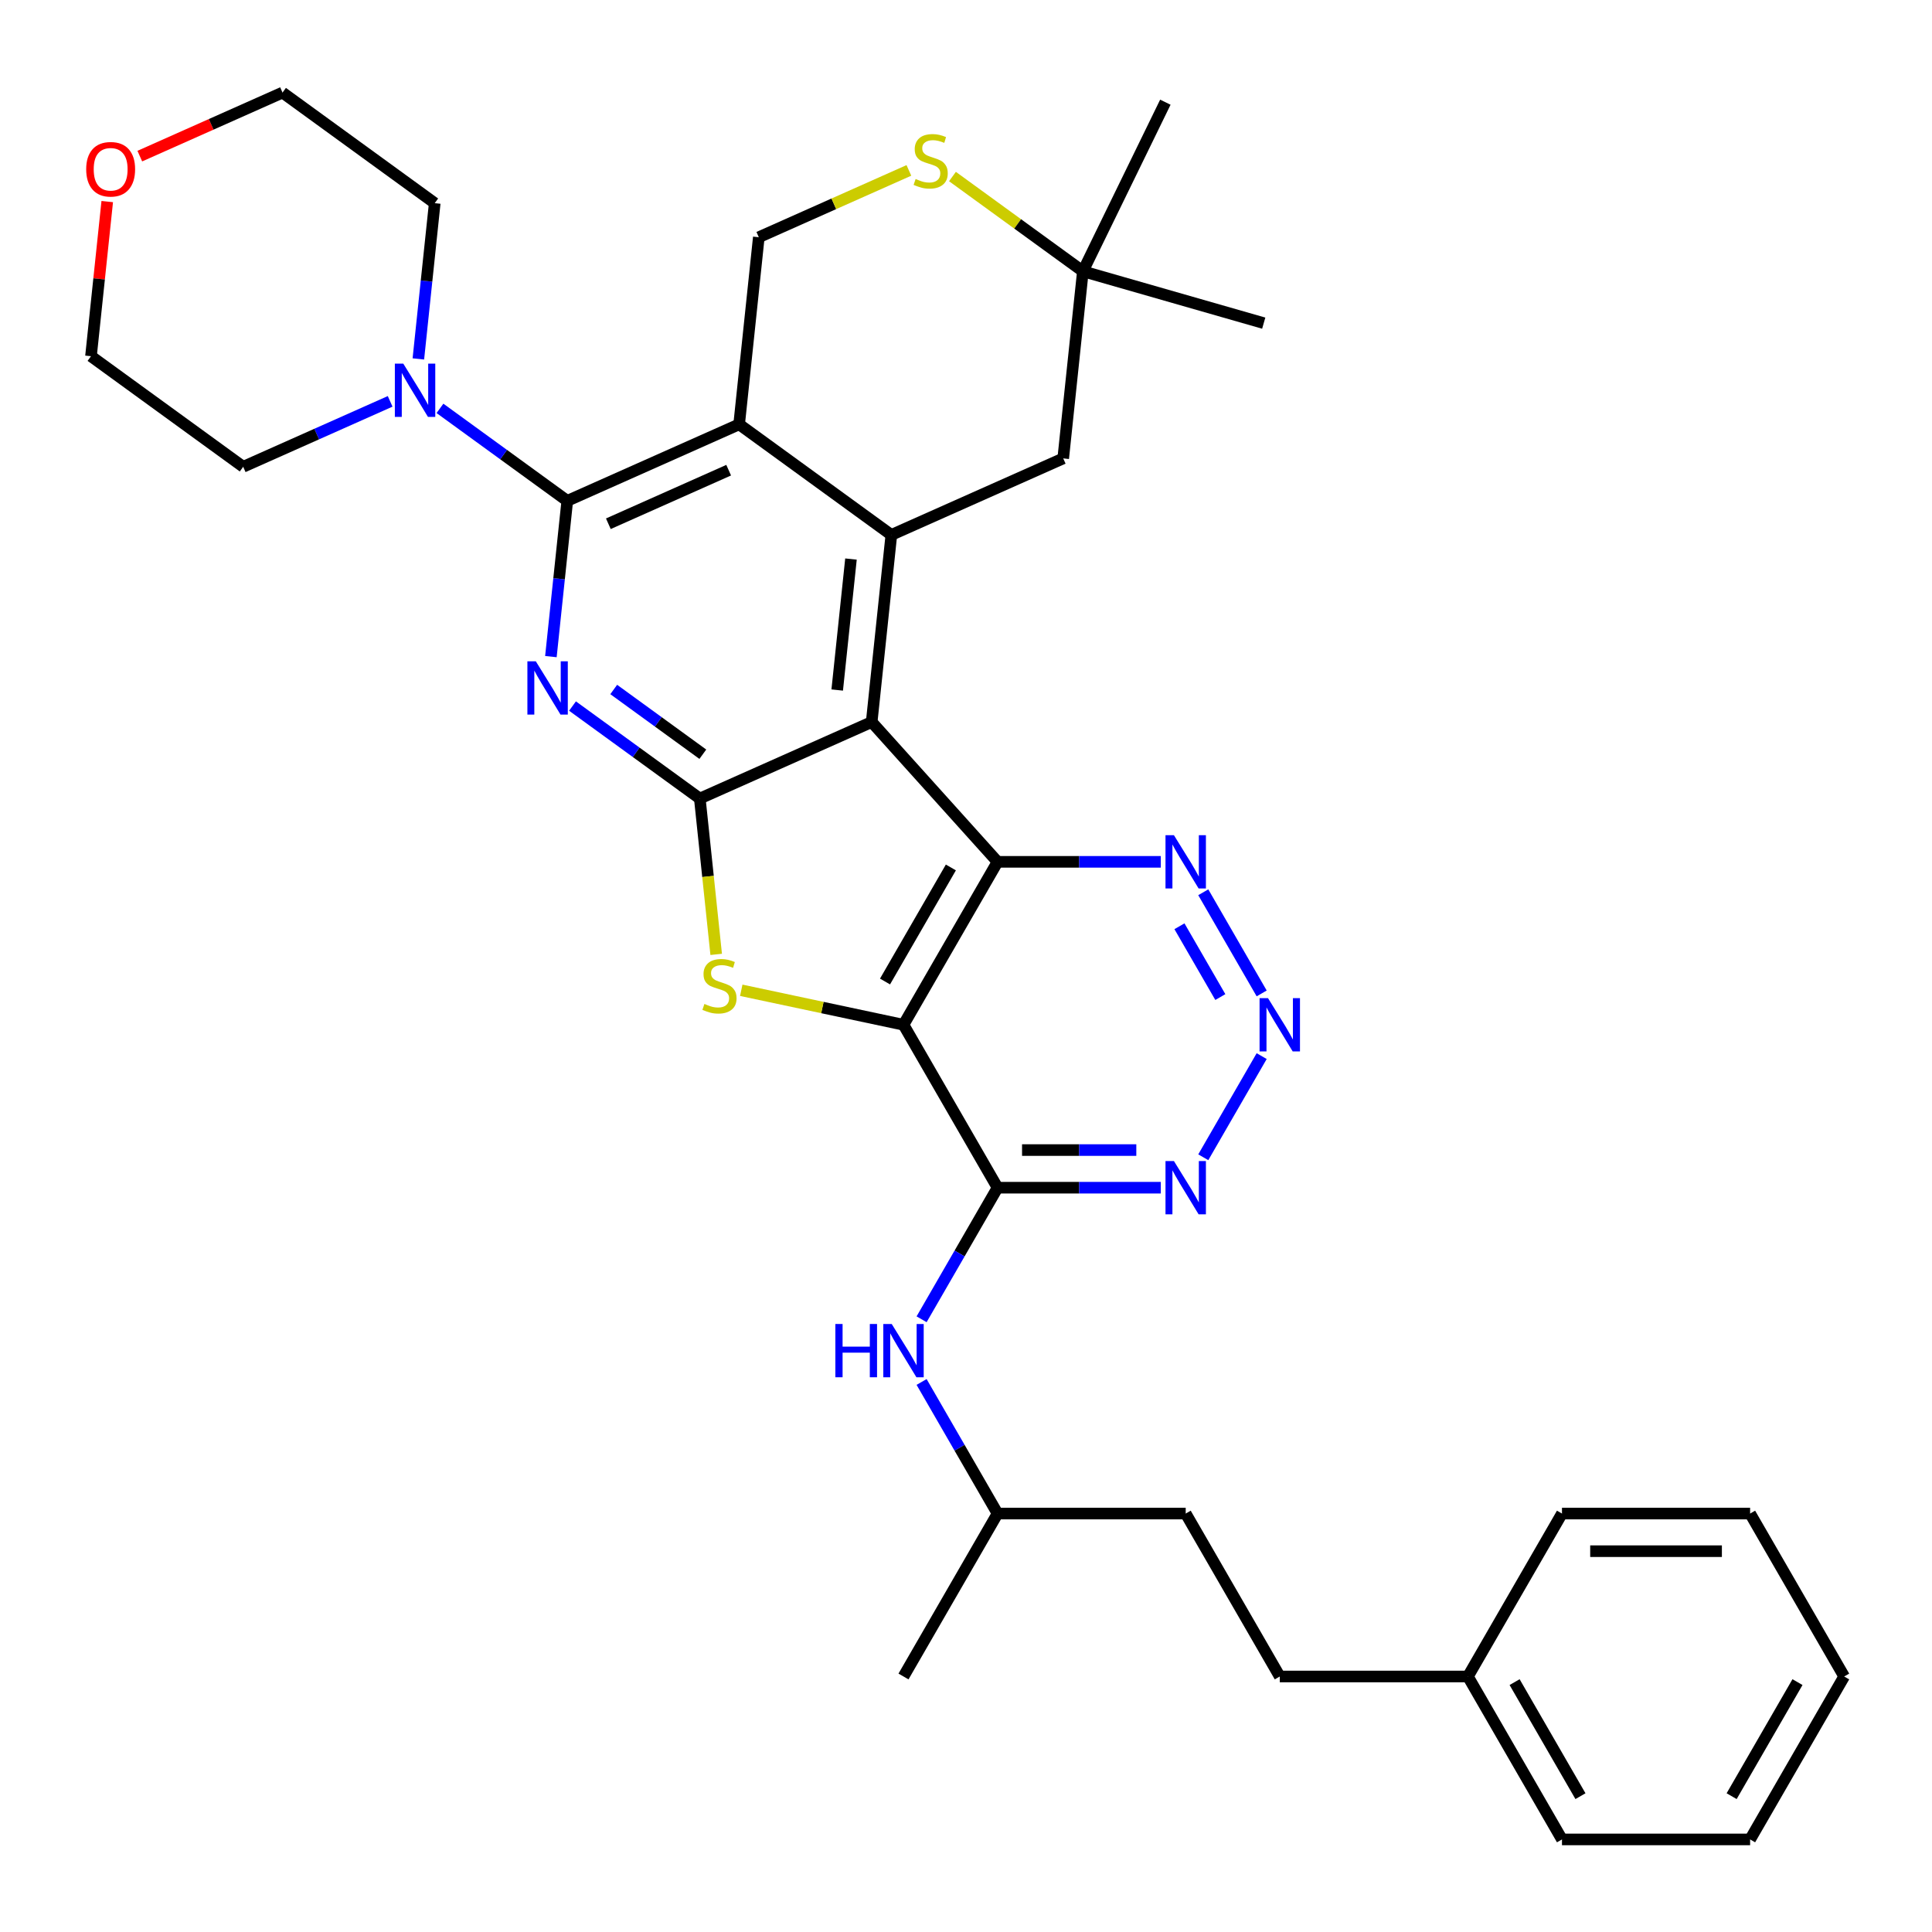 <?xml version='1.0' encoding='iso-8859-1'?>
<svg version='1.1' baseProfile='full'
              xmlns='http://www.w3.org/2000/svg'
                      xmlns:rdkit='http://www.rdkit.org/xml'
                      xmlns:xlink='http://www.w3.org/1999/xlink'
                  xml:space='preserve'
width='1000px' height='1000px' viewBox='0 0 1000 1000'>
<!-- END OF HEADER -->
<rect style='opacity:1.0;fill:#FFFFFF;stroke:none' width='1000' height='1000' x='0' y='0'> </rect>
<path class='bond-2' d='M 467.649,530.417 L 516.339,446.084' style='fill:none;fill-rule:evenodd;stroke:#000000;stroke-width:6px;stroke-linecap:butt;stroke-linejoin:miter;stroke-opacity:1' />
<path class='bond-2' d='M 458.086,508.029 L 492.169,448.996' style='fill:none;fill-rule:evenodd;stroke:#000000;stroke-width:6px;stroke-linecap:butt;stroke-linejoin:miter;stroke-opacity:1' />
<path class='bond-6' d='M 467.649,530.417 L 425.662,521.492' style='fill:none;fill-rule:evenodd;stroke:#000000;stroke-width:6px;stroke-linecap:butt;stroke-linejoin:miter;stroke-opacity:1' />
<path class='bond-6' d='M 425.662,521.492 L 383.675,512.567' style='fill:none;fill-rule:evenodd;stroke:#CCCC00;stroke-width:6px;stroke-linecap:butt;stroke-linejoin:miter;stroke-opacity:1' />
<path class='bond-8' d='M 467.649,530.417 L 516.339,614.75' style='fill:none;fill-rule:evenodd;stroke:#000000;stroke-width:6px;stroke-linecap:butt;stroke-linejoin:miter;stroke-opacity:1' />
<path class='bond-0' d='M 451.18,373.717 L 516.339,446.084' style='fill:none;fill-rule:evenodd;stroke:#000000;stroke-width:6px;stroke-linecap:butt;stroke-linejoin:miter;stroke-opacity:1' />
<path class='bond-7' d='M 451.18,373.717 L 461.359,276.871' style='fill:none;fill-rule:evenodd;stroke:#000000;stroke-width:6px;stroke-linecap:butt;stroke-linejoin:miter;stroke-opacity:1' />
<path class='bond-7' d='M 433.337,357.154 L 440.463,289.362' style='fill:none;fill-rule:evenodd;stroke:#000000;stroke-width:6px;stroke-linecap:butt;stroke-linejoin:miter;stroke-opacity:1' />
<path class='bond-35' d='M 451.18,373.717 L 362.219,413.325' style='fill:none;fill-rule:evenodd;stroke:#000000;stroke-width:6px;stroke-linecap:butt;stroke-linejoin:miter;stroke-opacity:1' />
<path class='bond-1' d='M 362.219,413.325 L 366.458,453.655' style='fill:none;fill-rule:evenodd;stroke:#000000;stroke-width:6px;stroke-linecap:butt;stroke-linejoin:miter;stroke-opacity:1' />
<path class='bond-1' d='M 366.458,453.655 L 370.697,493.986' style='fill:none;fill-rule:evenodd;stroke:#CCCC00;stroke-width:6px;stroke-linecap:butt;stroke-linejoin:miter;stroke-opacity:1' />
<path class='bond-3' d='M 362.219,413.325 L 329.275,389.389' style='fill:none;fill-rule:evenodd;stroke:#000000;stroke-width:6px;stroke-linecap:butt;stroke-linejoin:miter;stroke-opacity:1' />
<path class='bond-3' d='M 329.275,389.389 L 296.331,365.454' style='fill:none;fill-rule:evenodd;stroke:#0000FF;stroke-width:6px;stroke-linecap:butt;stroke-linejoin:miter;stroke-opacity:1' />
<path class='bond-3' d='M 363.784,390.388 L 340.723,373.633' style='fill:none;fill-rule:evenodd;stroke:#000000;stroke-width:6px;stroke-linecap:butt;stroke-linejoin:miter;stroke-opacity:1' />
<path class='bond-3' d='M 340.723,373.633 L 317.662,356.878' style='fill:none;fill-rule:evenodd;stroke:#0000FF;stroke-width:6px;stroke-linecap:butt;stroke-linejoin:miter;stroke-opacity:1' />
<path class='bond-12' d='M 516.339,446.084 L 558.582,446.084' style='fill:none;fill-rule:evenodd;stroke:#000000;stroke-width:6px;stroke-linecap:butt;stroke-linejoin:miter;stroke-opacity:1' />
<path class='bond-12' d='M 558.582,446.084 L 600.825,446.084' style='fill:none;fill-rule:evenodd;stroke:#0000FF;stroke-width:6px;stroke-linecap:butt;stroke-linejoin:miter;stroke-opacity:1' />
<path class='bond-4' d='M 285.143,339.863 L 289.38,299.552' style='fill:none;fill-rule:evenodd;stroke:#0000FF;stroke-width:6px;stroke-linecap:butt;stroke-linejoin:miter;stroke-opacity:1' />
<path class='bond-4' d='M 289.38,299.552 L 293.617,259.241' style='fill:none;fill-rule:evenodd;stroke:#000000;stroke-width:6px;stroke-linecap:butt;stroke-linejoin:miter;stroke-opacity:1' />
<path class='bond-11' d='M 293.617,259.241 L 260.673,235.305' style='fill:none;fill-rule:evenodd;stroke:#000000;stroke-width:6px;stroke-linecap:butt;stroke-linejoin:miter;stroke-opacity:1' />
<path class='bond-11' d='M 260.673,235.305 L 227.728,211.37' style='fill:none;fill-rule:evenodd;stroke:#0000FF;stroke-width:6px;stroke-linecap:butt;stroke-linejoin:miter;stroke-opacity:1' />
<path class='bond-37' d='M 293.617,259.241 L 382.577,219.633' style='fill:none;fill-rule:evenodd;stroke:#000000;stroke-width:6px;stroke-linecap:butt;stroke-linejoin:miter;stroke-opacity:1' />
<path class='bond-37' d='M 314.882,271.092 L 377.155,243.366' style='fill:none;fill-rule:evenodd;stroke:#000000;stroke-width:6px;stroke-linecap:butt;stroke-linejoin:miter;stroke-opacity:1' />
<path class='bond-5' d='M 382.577,219.633 L 461.359,276.871' style='fill:none;fill-rule:evenodd;stroke:#000000;stroke-width:6px;stroke-linecap:butt;stroke-linejoin:miter;stroke-opacity:1' />
<path class='bond-13' d='M 382.577,219.633 L 392.756,122.787' style='fill:none;fill-rule:evenodd;stroke:#000000;stroke-width:6px;stroke-linecap:butt;stroke-linejoin:miter;stroke-opacity:1' />
<path class='bond-16' d='M 461.359,276.871 L 550.319,237.264' style='fill:none;fill-rule:evenodd;stroke:#000000;stroke-width:6px;stroke-linecap:butt;stroke-linejoin:miter;stroke-opacity:1' />
<path class='bond-10' d='M 516.339,614.75 L 558.582,614.75' style='fill:none;fill-rule:evenodd;stroke:#000000;stroke-width:6px;stroke-linecap:butt;stroke-linejoin:miter;stroke-opacity:1' />
<path class='bond-10' d='M 558.582,614.75 L 600.825,614.75' style='fill:none;fill-rule:evenodd;stroke:#0000FF;stroke-width:6px;stroke-linecap:butt;stroke-linejoin:miter;stroke-opacity:1' />
<path class='bond-10' d='M 529.012,595.274 L 558.582,595.274' style='fill:none;fill-rule:evenodd;stroke:#000000;stroke-width:6px;stroke-linecap:butt;stroke-linejoin:miter;stroke-opacity:1' />
<path class='bond-10' d='M 558.582,595.274 L 588.152,595.274' style='fill:none;fill-rule:evenodd;stroke:#0000FF;stroke-width:6px;stroke-linecap:butt;stroke-linejoin:miter;stroke-opacity:1' />
<path class='bond-15' d='M 516.339,614.75 L 496.678,648.804' style='fill:none;fill-rule:evenodd;stroke:#000000;stroke-width:6px;stroke-linecap:butt;stroke-linejoin:miter;stroke-opacity:1' />
<path class='bond-15' d='M 496.678,648.804 L 477.016,682.859' style='fill:none;fill-rule:evenodd;stroke:#0000FF;stroke-width:6px;stroke-linecap:butt;stroke-linejoin:miter;stroke-opacity:1' />
<path class='bond-9' d='M 653.041,546.64 L 622.814,598.995' style='fill:none;fill-rule:evenodd;stroke:#0000FF;stroke-width:6px;stroke-linecap:butt;stroke-linejoin:miter;stroke-opacity:1' />
<path class='bond-36' d='M 653.041,514.193 L 622.814,461.839' style='fill:none;fill-rule:evenodd;stroke:#0000FF;stroke-width:6px;stroke-linecap:butt;stroke-linejoin:miter;stroke-opacity:1' />
<path class='bond-36' d='M 631.641,516.078 L 610.482,479.43' style='fill:none;fill-rule:evenodd;stroke:#0000FF;stroke-width:6px;stroke-linecap:butt;stroke-linejoin:miter;stroke-opacity:1' />
<path class='bond-21' d='M 201.942,207.743 L 163.909,224.677' style='fill:none;fill-rule:evenodd;stroke:#0000FF;stroke-width:6px;stroke-linecap:butt;stroke-linejoin:miter;stroke-opacity:1' />
<path class='bond-21' d='M 163.909,224.677 L 125.875,241.61' style='fill:none;fill-rule:evenodd;stroke:#000000;stroke-width:6px;stroke-linecap:butt;stroke-linejoin:miter;stroke-opacity:1' />
<path class='bond-22' d='M 216.54,185.779 L 220.777,145.468' style='fill:none;fill-rule:evenodd;stroke:#0000FF;stroke-width:6px;stroke-linecap:butt;stroke-linejoin:miter;stroke-opacity:1' />
<path class='bond-22' d='M 220.777,145.468 L 225.014,105.157' style='fill:none;fill-rule:evenodd;stroke:#000000;stroke-width:6px;stroke-linecap:butt;stroke-linejoin:miter;stroke-opacity:1' />
<path class='bond-38' d='M 392.756,122.787 L 431.598,105.494' style='fill:none;fill-rule:evenodd;stroke:#000000;stroke-width:6px;stroke-linecap:butt;stroke-linejoin:miter;stroke-opacity:1' />
<path class='bond-38' d='M 431.598,105.494 L 470.44,88.2' style='fill:none;fill-rule:evenodd;stroke:#CCCC00;stroke-width:6px;stroke-linecap:butt;stroke-linejoin:miter;stroke-opacity:1' />
<path class='bond-14' d='M 492.993,91.373 L 526.745,115.895' style='fill:none;fill-rule:evenodd;stroke:#CCCC00;stroke-width:6px;stroke-linecap:butt;stroke-linejoin:miter;stroke-opacity:1' />
<path class='bond-14' d='M 526.745,115.895 L 560.498,140.418' style='fill:none;fill-rule:evenodd;stroke:#000000;stroke-width:6px;stroke-linecap:butt;stroke-linejoin:miter;stroke-opacity:1' />
<path class='bond-19' d='M 477.016,715.306 L 496.678,749.361' style='fill:none;fill-rule:evenodd;stroke:#0000FF;stroke-width:6px;stroke-linecap:butt;stroke-linejoin:miter;stroke-opacity:1' />
<path class='bond-19' d='M 496.678,749.361 L 516.339,783.415' style='fill:none;fill-rule:evenodd;stroke:#000000;stroke-width:6px;stroke-linecap:butt;stroke-linejoin:miter;stroke-opacity:1' />
<path class='bond-17' d='M 550.319,237.264 L 560.498,140.418' style='fill:none;fill-rule:evenodd;stroke:#000000;stroke-width:6px;stroke-linecap:butt;stroke-linejoin:miter;stroke-opacity:1' />
<path class='bond-25' d='M 560.498,140.418 L 654.105,167.259' style='fill:none;fill-rule:evenodd;stroke:#000000;stroke-width:6px;stroke-linecap:butt;stroke-linejoin:miter;stroke-opacity:1' />
<path class='bond-26' d='M 560.498,140.418 L 603.186,52.894' style='fill:none;fill-rule:evenodd;stroke:#000000;stroke-width:6px;stroke-linecap:butt;stroke-linejoin:miter;stroke-opacity:1' />
<path class='bond-18' d='M 72.366,80.806 L 109.3,64.363' style='fill:none;fill-rule:evenodd;stroke:#FF0000;stroke-width:6px;stroke-linecap:butt;stroke-linejoin:miter;stroke-opacity:1' />
<path class='bond-18' d='M 109.3,64.363 L 146.233,47.919' style='fill:none;fill-rule:evenodd;stroke:#000000;stroke-width:6px;stroke-linecap:butt;stroke-linejoin:miter;stroke-opacity:1' />
<path class='bond-39' d='M 55.506,104.334 L 51.3,144.353' style='fill:none;fill-rule:evenodd;stroke:#FF0000;stroke-width:6px;stroke-linecap:butt;stroke-linejoin:miter;stroke-opacity:1' />
<path class='bond-39' d='M 51.3,144.353 L 47.094,184.372' style='fill:none;fill-rule:evenodd;stroke:#000000;stroke-width:6px;stroke-linecap:butt;stroke-linejoin:miter;stroke-opacity:1' />
<path class='bond-23' d='M 516.339,783.415 L 613.718,783.415' style='fill:none;fill-rule:evenodd;stroke:#000000;stroke-width:6px;stroke-linecap:butt;stroke-linejoin:miter;stroke-opacity:1' />
<path class='bond-31' d='M 516.339,783.415 L 467.649,867.748' style='fill:none;fill-rule:evenodd;stroke:#000000;stroke-width:6px;stroke-linecap:butt;stroke-linejoin:miter;stroke-opacity:1' />
<path class='bond-20' d='M 662.408,867.748 L 613.718,783.415' style='fill:none;fill-rule:evenodd;stroke:#000000;stroke-width:6px;stroke-linecap:butt;stroke-linejoin:miter;stroke-opacity:1' />
<path class='bond-24' d='M 662.408,867.748 L 759.787,867.748' style='fill:none;fill-rule:evenodd;stroke:#000000;stroke-width:6px;stroke-linecap:butt;stroke-linejoin:miter;stroke-opacity:1' />
<path class='bond-28' d='M 125.875,241.61 L 47.094,184.372' style='fill:none;fill-rule:evenodd;stroke:#000000;stroke-width:6px;stroke-linecap:butt;stroke-linejoin:miter;stroke-opacity:1' />
<path class='bond-27' d='M 225.014,105.157 L 146.233,47.919' style='fill:none;fill-rule:evenodd;stroke:#000000;stroke-width:6px;stroke-linecap:butt;stroke-linejoin:miter;stroke-opacity:1' />
<path class='bond-29' d='M 759.787,867.748 L 808.477,952.081' style='fill:none;fill-rule:evenodd;stroke:#000000;stroke-width:6px;stroke-linecap:butt;stroke-linejoin:miter;stroke-opacity:1' />
<path class='bond-29' d='M 783.957,870.66 L 818.04,929.693' style='fill:none;fill-rule:evenodd;stroke:#000000;stroke-width:6px;stroke-linecap:butt;stroke-linejoin:miter;stroke-opacity:1' />
<path class='bond-30' d='M 759.787,867.748 L 808.477,783.415' style='fill:none;fill-rule:evenodd;stroke:#000000;stroke-width:6px;stroke-linecap:butt;stroke-linejoin:miter;stroke-opacity:1' />
<path class='bond-33' d='M 808.477,952.081 L 905.856,952.081' style='fill:none;fill-rule:evenodd;stroke:#000000;stroke-width:6px;stroke-linecap:butt;stroke-linejoin:miter;stroke-opacity:1' />
<path class='bond-32' d='M 808.477,783.415 L 905.856,783.415' style='fill:none;fill-rule:evenodd;stroke:#000000;stroke-width:6px;stroke-linecap:butt;stroke-linejoin:miter;stroke-opacity:1' />
<path class='bond-32' d='M 823.084,802.891 L 891.249,802.891' style='fill:none;fill-rule:evenodd;stroke:#000000;stroke-width:6px;stroke-linecap:butt;stroke-linejoin:miter;stroke-opacity:1' />
<path class='bond-34' d='M 905.856,783.415 L 954.545,867.748' style='fill:none;fill-rule:evenodd;stroke:#000000;stroke-width:6px;stroke-linecap:butt;stroke-linejoin:miter;stroke-opacity:1' />
<path class='bond-40' d='M 905.856,952.081 L 954.545,867.748' style='fill:none;fill-rule:evenodd;stroke:#000000;stroke-width:6px;stroke-linecap:butt;stroke-linejoin:miter;stroke-opacity:1' />
<path class='bond-40' d='M 896.293,929.693 L 930.375,870.66' style='fill:none;fill-rule:evenodd;stroke:#000000;stroke-width:6px;stroke-linecap:butt;stroke-linejoin:miter;stroke-opacity:1' />
<path  class='atom-4' d='M 277.342 342.298
L 286.379 356.905
Q 287.275 358.346, 288.716 360.956
Q 290.157 363.565, 290.235 363.721
L 290.235 342.298
L 293.896 342.298
L 293.896 369.875
L 290.118 369.875
L 280.419 353.905
Q 279.289 352.036, 278.082 349.893
Q 276.913 347.751, 276.563 347.089
L 276.563 369.875
L 272.979 369.875
L 272.979 342.298
L 277.342 342.298
' fill='#0000FF'/>
<path  class='atom-7' d='M 364.608 519.636
Q 364.919 519.753, 366.205 520.298
Q 367.49 520.843, 368.893 521.194
Q 370.334 521.505, 371.736 521.505
Q 374.346 521.505, 375.865 520.259
Q 377.384 518.973, 377.384 516.753
Q 377.384 515.234, 376.605 514.299
Q 375.865 513.364, 374.696 512.858
Q 373.528 512.352, 371.58 511.767
Q 369.126 511.027, 367.646 510.326
Q 366.205 509.625, 365.153 508.145
Q 364.14 506.665, 364.14 504.172
Q 364.14 500.705, 366.478 498.563
Q 368.854 496.42, 373.528 496.42
Q 376.722 496.42, 380.344 497.94
L 379.448 500.939
Q 376.138 499.576, 373.645 499.576
Q 370.957 499.576, 369.477 500.705
Q 367.997 501.796, 368.036 503.704
Q 368.036 505.185, 368.776 506.08
Q 369.555 506.976, 370.645 507.483
Q 371.775 507.989, 373.645 508.573
Q 376.138 509.352, 377.618 510.131
Q 379.098 510.91, 380.15 512.508
Q 381.24 514.066, 381.24 516.753
Q 381.24 520.571, 378.669 522.635
Q 376.138 524.66, 371.892 524.66
Q 369.438 524.66, 367.568 524.115
Q 365.737 523.609, 363.556 522.713
L 364.608 519.636
' fill='#CCCC00'/>
<path  class='atom-10' d='M 656.312 516.628
L 665.349 531.235
Q 666.245 532.676, 667.686 535.286
Q 669.127 537.895, 669.205 538.051
L 669.205 516.628
L 672.866 516.628
L 672.866 544.206
L 669.088 544.206
L 659.389 528.235
Q 658.259 526.366, 657.052 524.223
Q 655.883 522.081, 655.533 521.419
L 655.533 544.206
L 651.949 544.206
L 651.949 516.628
L 656.312 516.628
' fill='#0000FF'/>
<path  class='atom-11' d='M 607.622 600.961
L 616.659 615.568
Q 617.555 617.009, 618.996 619.619
Q 620.437 622.228, 620.515 622.384
L 620.515 600.961
L 624.177 600.961
L 624.177 628.538
L 620.398 628.538
L 610.699 612.568
Q 609.57 610.699, 608.362 608.556
Q 607.194 606.414, 606.843 605.752
L 606.843 628.538
L 603.26 628.538
L 603.26 600.961
L 607.622 600.961
' fill='#0000FF'/>
<path  class='atom-12' d='M 208.739 188.214
L 217.776 202.821
Q 218.672 204.262, 220.113 206.872
Q 221.554 209.482, 221.632 209.637
L 221.632 188.214
L 225.294 188.214
L 225.294 215.792
L 221.516 215.792
L 211.817 199.821
Q 210.687 197.952, 209.479 195.809
Q 208.311 193.667, 207.96 193.005
L 207.96 215.792
L 204.377 215.792
L 204.377 188.214
L 208.739 188.214
' fill='#0000FF'/>
<path  class='atom-13' d='M 607.622 432.295
L 616.659 446.902
Q 617.555 448.343, 618.996 450.953
Q 620.437 453.563, 620.515 453.718
L 620.515 432.295
L 624.177 432.295
L 624.177 459.873
L 620.398 459.873
L 610.699 443.903
Q 609.57 442.033, 608.362 439.891
Q 607.194 437.748, 606.843 437.086
L 606.843 459.873
L 603.26 459.873
L 603.26 432.295
L 607.622 432.295
' fill='#0000FF'/>
<path  class='atom-15' d='M 473.926 92.645
Q 474.238 92.762, 475.523 93.307
Q 476.808 93.853, 478.211 94.203
Q 479.652 94.515, 481.054 94.515
Q 483.664 94.515, 485.183 93.268
Q 486.702 91.983, 486.702 89.763
Q 486.702 88.243, 485.923 87.309
Q 485.183 86.374, 484.014 85.867
Q 482.846 85.361, 480.898 84.777
Q 478.444 84.037, 476.964 83.335
Q 475.523 82.634, 474.471 81.154
Q 473.459 79.674, 473.459 77.181
Q 473.459 73.715, 475.796 71.572
Q 478.172 69.43, 482.846 69.43
Q 486.04 69.43, 489.662 70.949
L 488.767 73.948
Q 485.456 72.585, 482.963 72.585
Q 480.275 72.585, 478.795 73.715
Q 477.315 74.805, 477.354 76.714
Q 477.354 78.194, 478.094 79.09
Q 478.873 79.986, 479.963 80.492
Q 481.093 80.998, 482.963 81.583
Q 485.456 82.362, 486.936 83.141
Q 488.416 83.92, 489.468 85.517
Q 490.558 87.075, 490.558 89.763
Q 490.558 93.58, 487.988 95.644
Q 485.456 97.67, 481.21 97.67
Q 478.756 97.67, 476.886 97.124
Q 475.056 96.618, 472.874 95.722
L 473.926 92.645
' fill='#CCCC00'/>
<path  class='atom-16' d='M 432.379 685.294
L 436.118 685.294
L 436.118 697.018
L 450.219 697.018
L 450.219 685.294
L 453.958 685.294
L 453.958 712.871
L 450.219 712.871
L 450.219 700.134
L 436.118 700.134
L 436.118 712.871
L 432.379 712.871
L 432.379 685.294
' fill='#0000FF'/>
<path  class='atom-16' d='M 461.553 685.294
L 470.59 699.9
Q 471.486 701.342, 472.927 703.951
Q 474.369 706.561, 474.446 706.717
L 474.446 685.294
L 478.108 685.294
L 478.108 712.871
L 474.33 712.871
L 464.631 696.901
Q 463.501 695.031, 462.294 692.889
Q 461.125 690.747, 460.774 690.085
L 460.774 712.871
L 457.191 712.871
L 457.191 685.294
L 461.553 685.294
' fill='#0000FF'/>
<path  class='atom-19' d='M 44.613 87.605
Q 44.613 80.983, 47.885 77.282
Q 51.157 73.582, 57.273 73.582
Q 63.388 73.582, 66.66 77.282
Q 69.932 80.983, 69.932 87.605
Q 69.932 94.304, 66.621 98.121
Q 63.31 101.9, 57.273 101.9
Q 51.196 101.9, 47.885 98.121
Q 44.613 94.343, 44.613 87.605
M 57.273 98.784
Q 61.479 98.784, 63.738 95.979
Q 66.037 93.136, 66.037 87.605
Q 66.037 82.19, 63.738 79.464
Q 61.479 76.698, 57.273 76.698
Q 53.066 76.698, 50.767 79.425
Q 48.508 82.151, 48.508 87.605
Q 48.508 93.175, 50.767 95.979
Q 53.066 98.784, 57.273 98.784
' fill='#FF0000'/>
</svg>
